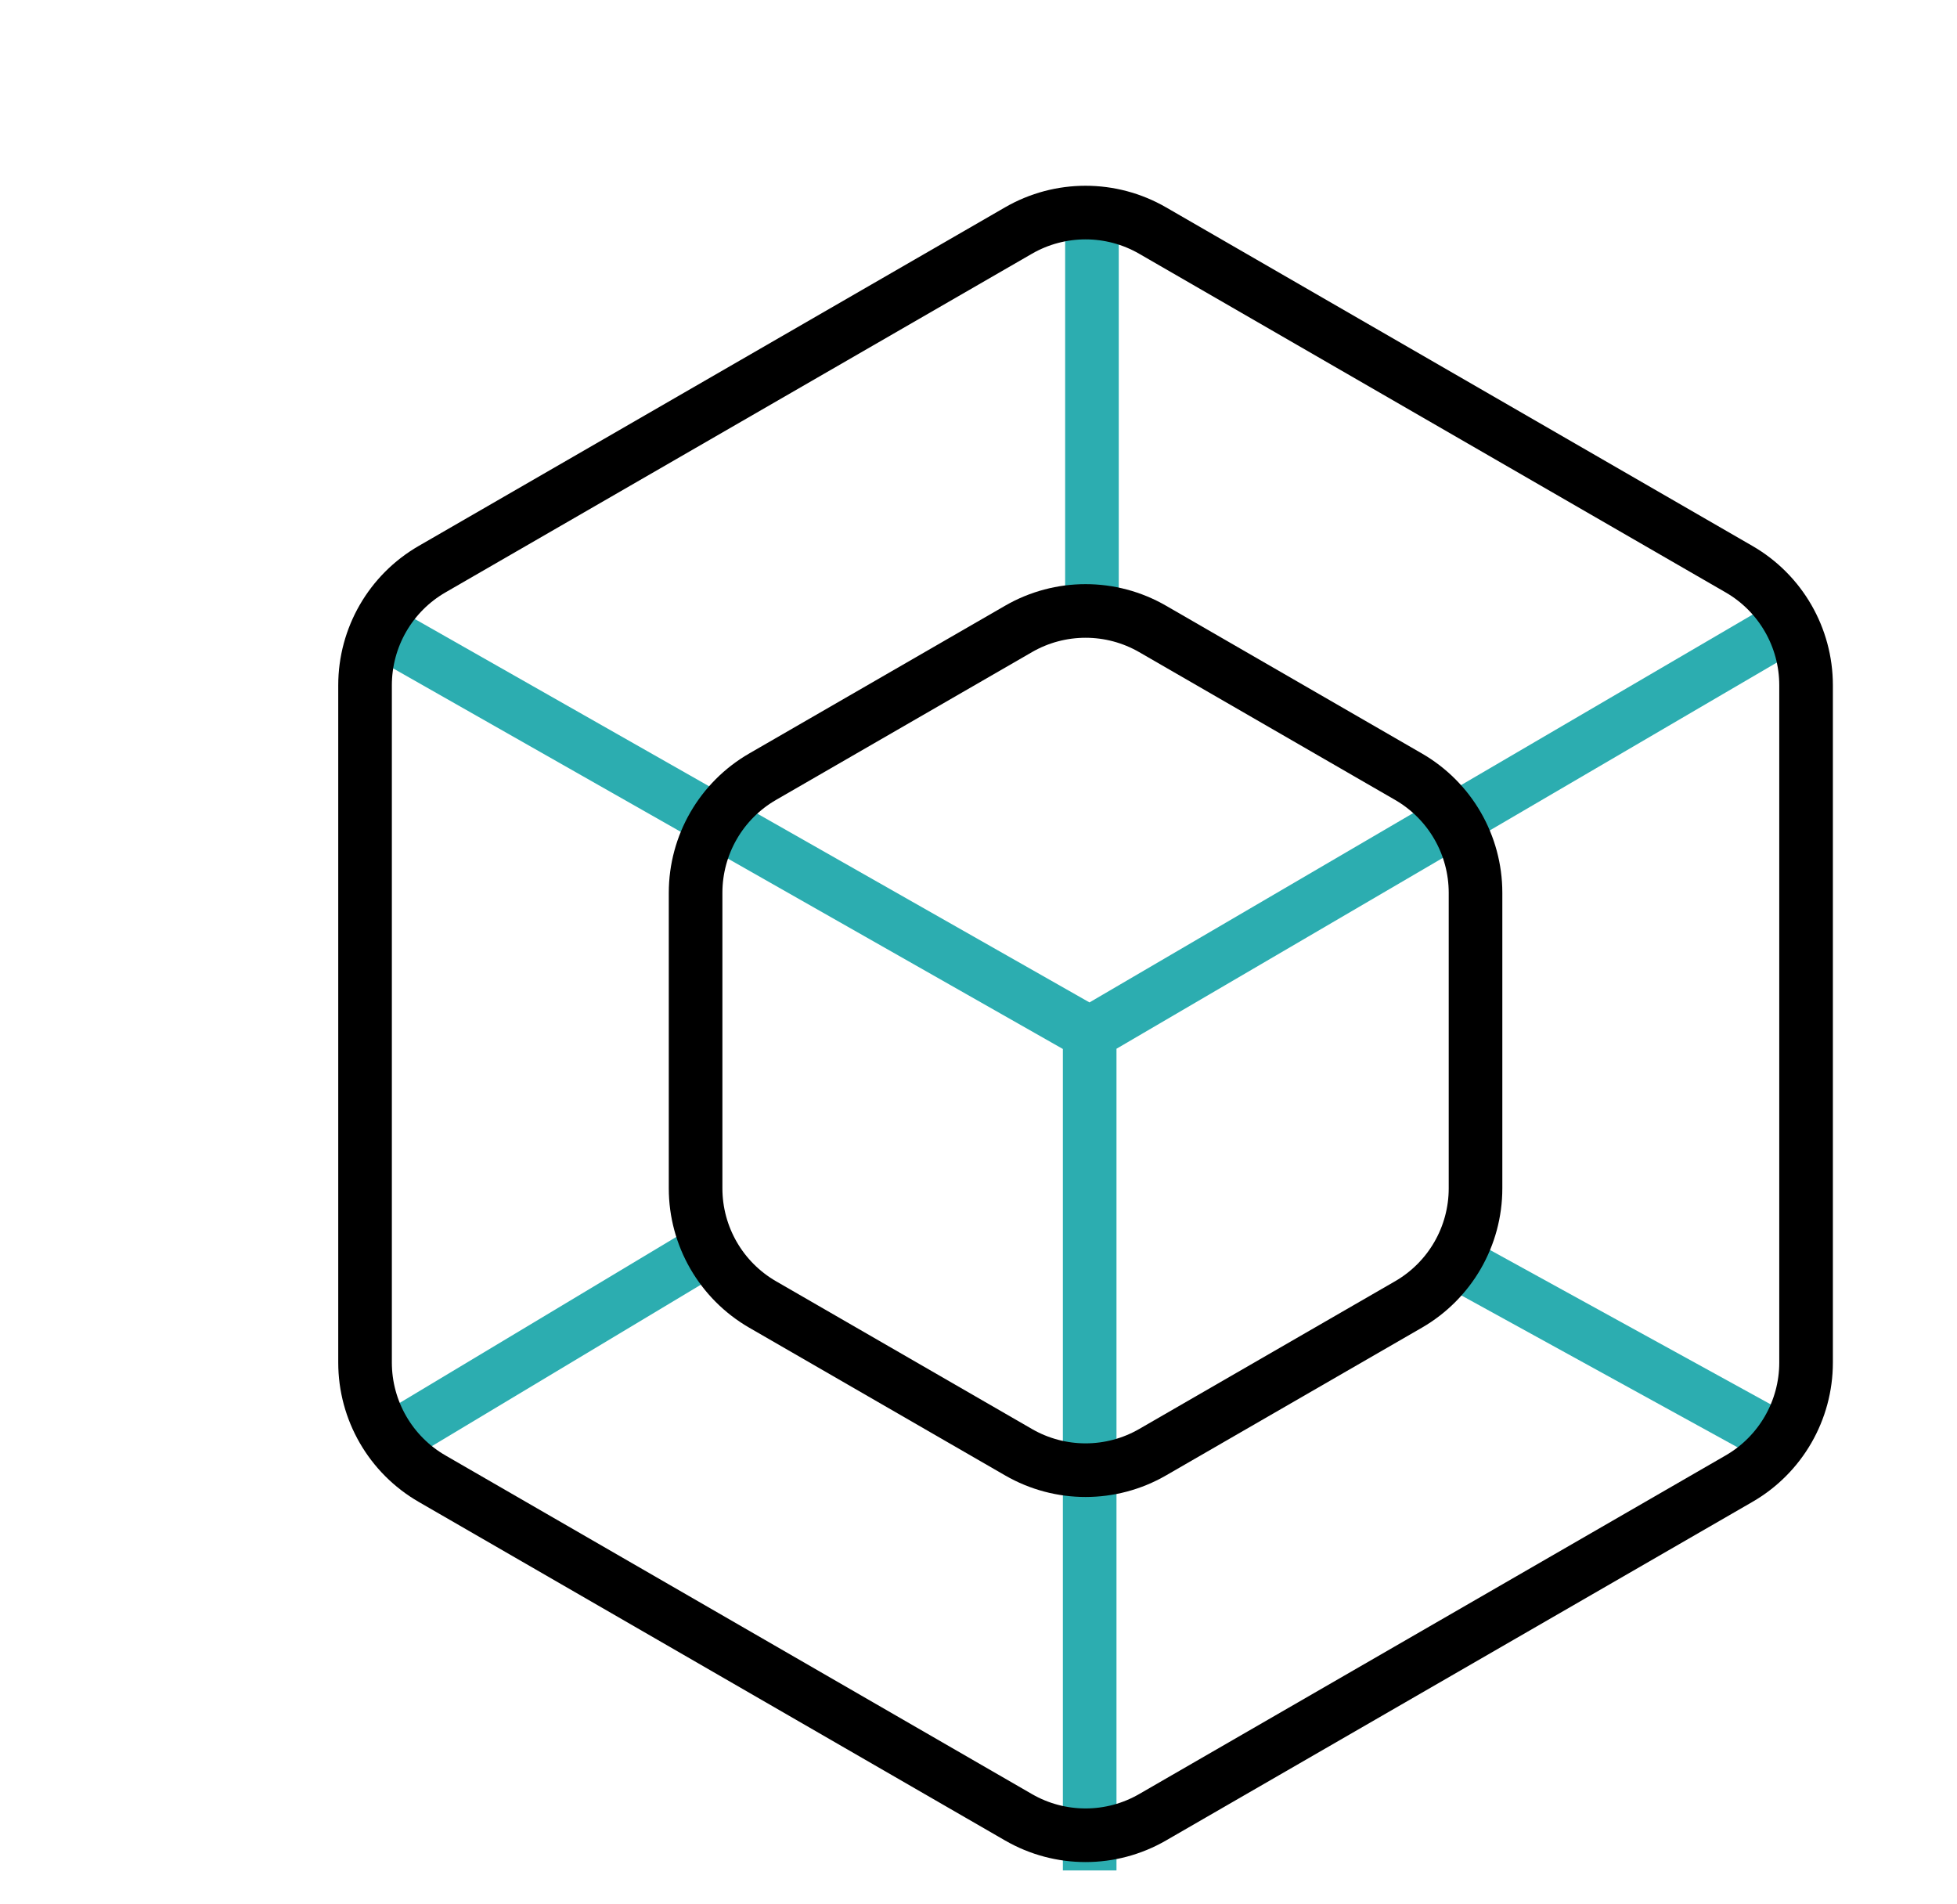 <svg width="73" height="71" viewBox="0 0 73 71" fill="none" xmlns="http://www.w3.org/2000/svg">
    <path d="M13.41 23.066L40.647 38.542M40.647 38.542L67.112 23.066M40.647 38.542L40.647 69.762" stroke="#2CADB0" stroke-width="2"/>
    <line x1="40.732" y1="22.716" x2="40.732" y2="8.479" stroke="#2CADB0" stroke-width="2"/>
    <line x1="13.981" y1="54.048" x2="26.361" y2="46.62" stroke="#2CADB0" stroke-width="2"/>
    <line x1="54.594" y1="47.22" x2="66.975" y2="54.029" stroke="#2CADB0" stroke-width="2"/>
    <path d="M37.993 8.598C39.54 7.705 41.446 7.705 42.993 8.598L64.87 21.229C66.417 22.122 67.37 23.772 67.37 25.559V50.82C67.37 52.606 66.417 54.257 64.87 55.15L42.993 67.78C41.446 68.674 39.54 68.674 37.993 67.78L16.117 55.15C14.57 54.257 13.617 52.606 13.617 50.82V25.559C13.617 23.772 14.57 22.122 16.117 21.229L37.993 8.598Z" stroke="black" stroke-width="2"/>
    <path d="M37.994 23.457C39.541 22.564 41.447 22.564 42.994 23.457L52.54 28.969C54.087 29.862 55.04 31.513 55.04 33.299V44.322C55.04 46.109 54.087 47.759 52.54 48.653L42.994 54.164C41.447 55.057 39.541 55.057 37.994 54.164L28.447 48.653C26.9 47.759 25.947 46.109 25.947 44.322V33.299C25.947 31.513 26.9 29.862 28.447 28.969L37.994 23.457Z" stroke="black" stroke-width="2"/>
</svg>
